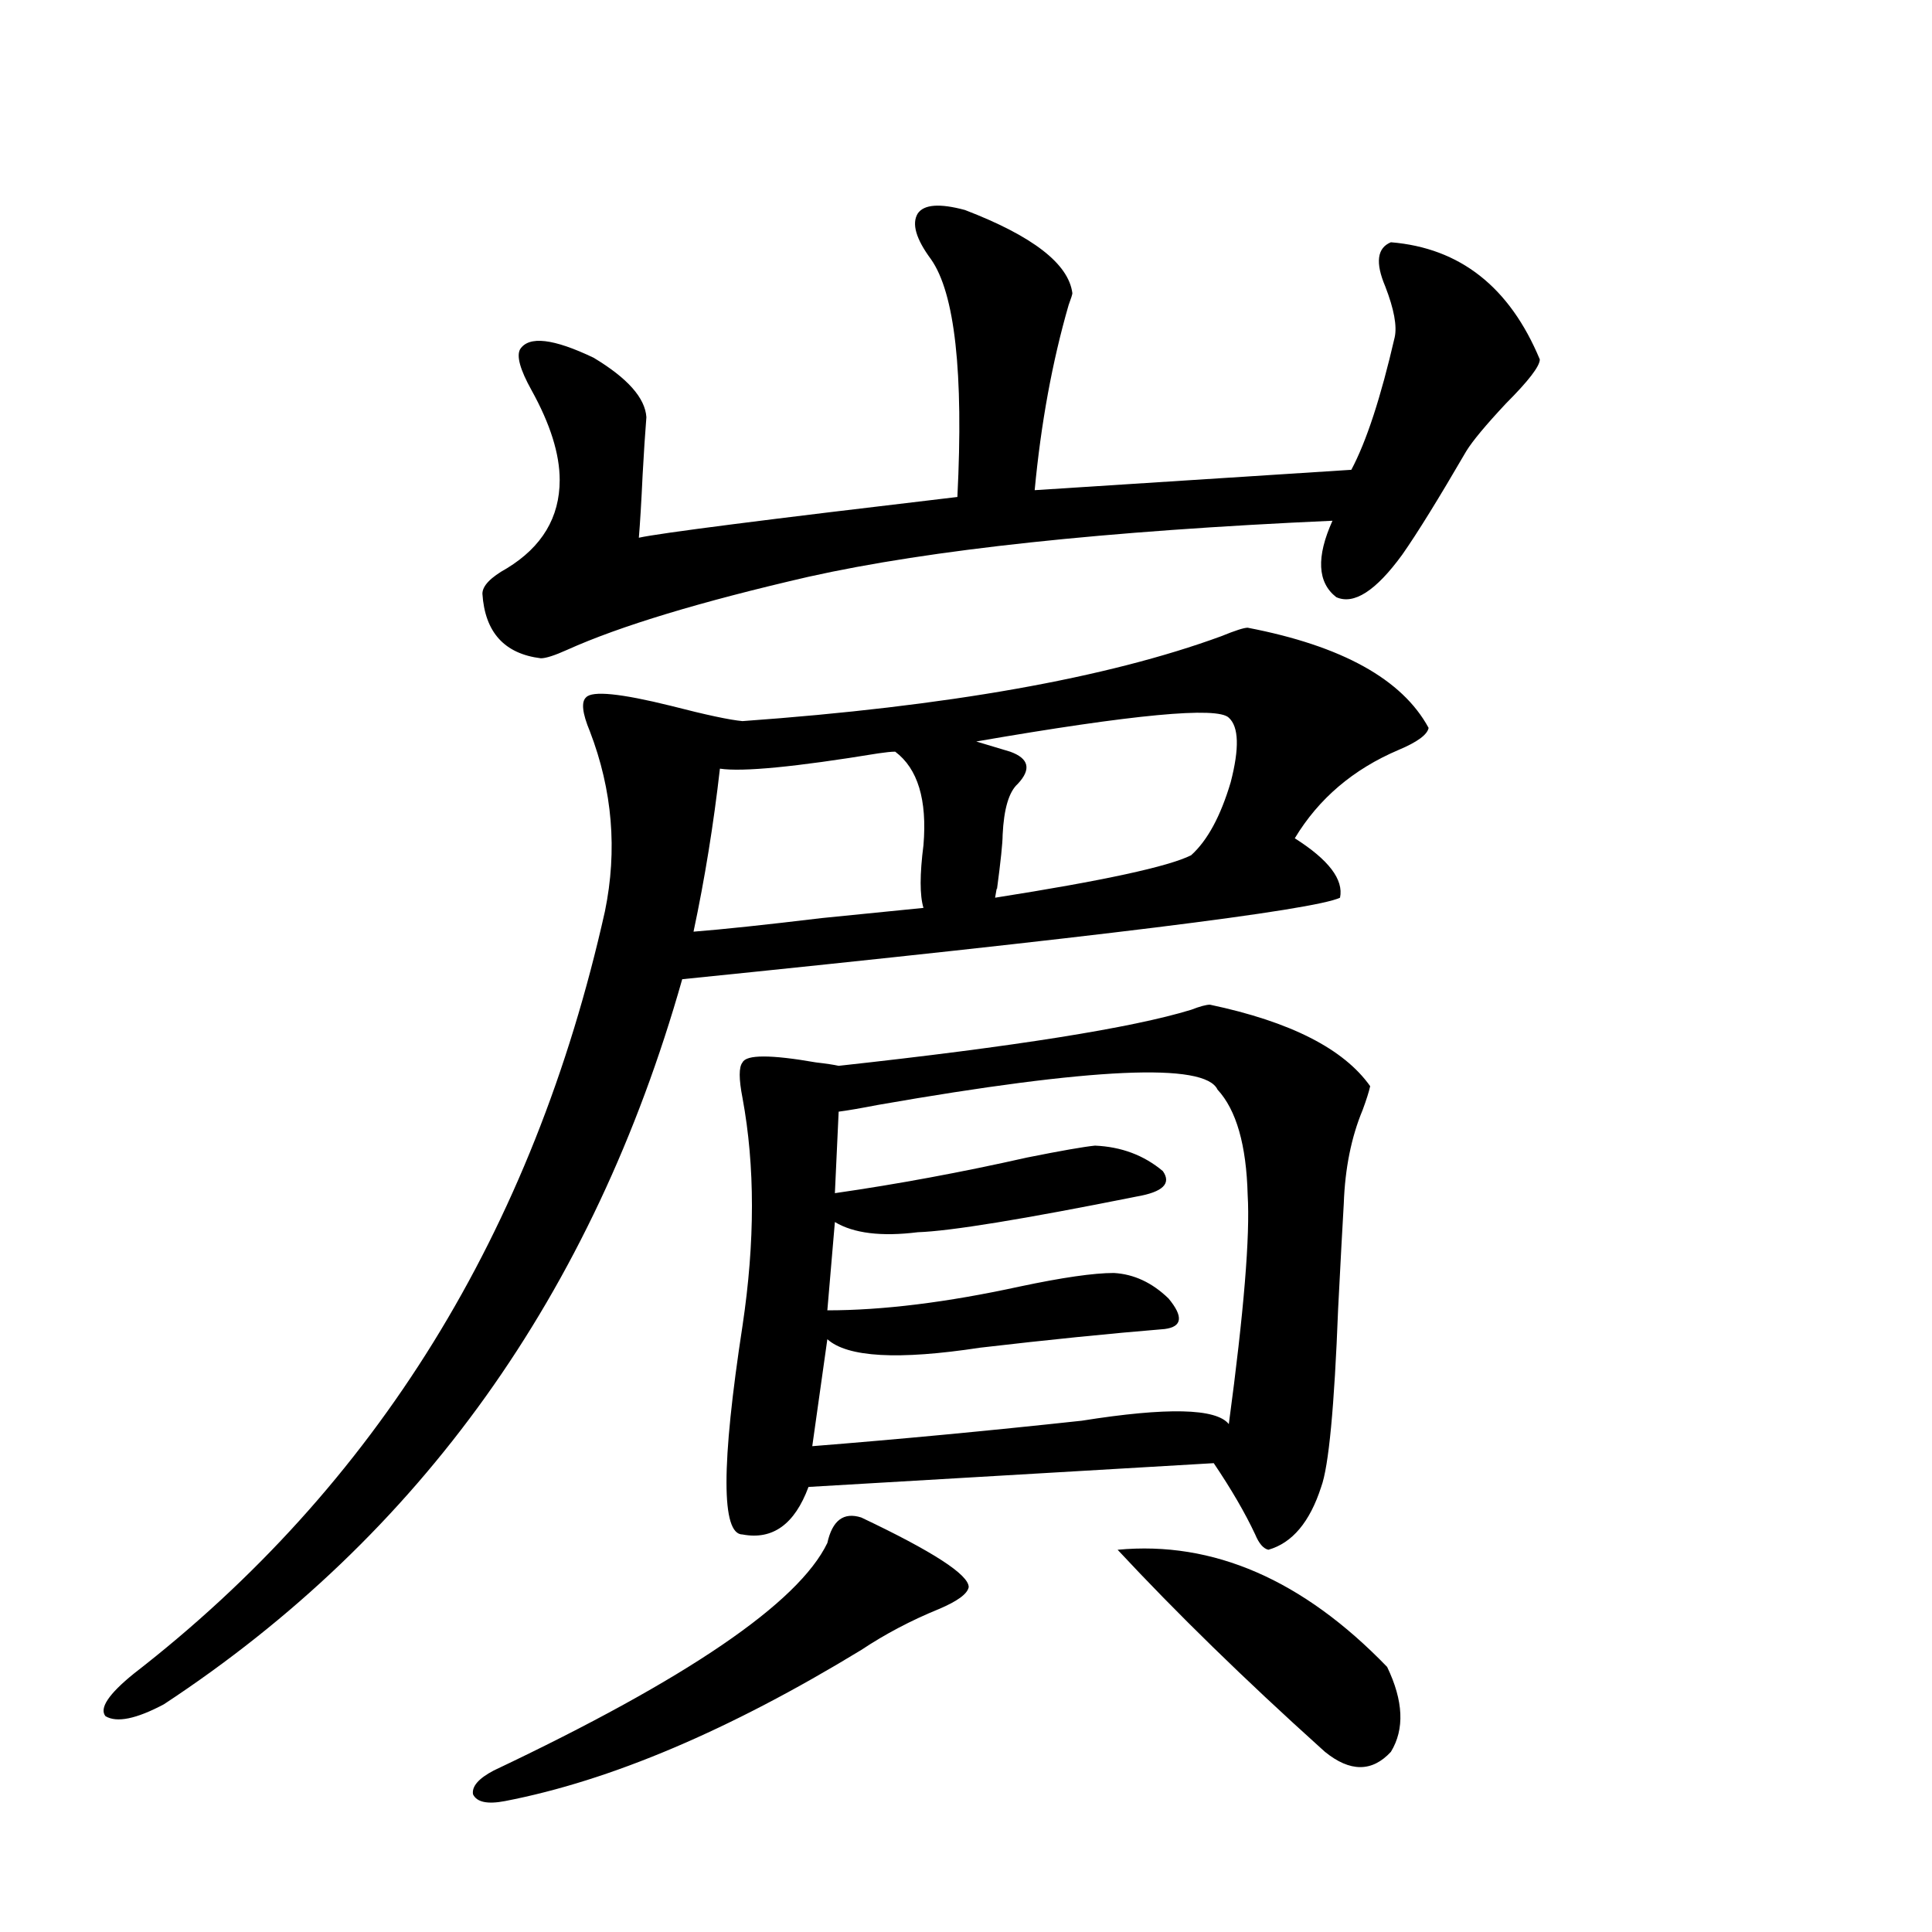 <?xml version="1.0" encoding="utf-8"?>
<!-- Generator: Adobe Illustrator 16.0.0, SVG Export Plug-In . SVG Version: 6.00 Build 0)  -->
<!DOCTYPE svg PUBLIC "-//W3C//DTD SVG 1.1//EN" "http://www.w3.org/Graphics/SVG/1.1/DTD/svg11.dtd">
<svg version="1.1" id="图层_1" xmlns="http://www.w3.org/2000/svg" xmlns:xlink="http://www.w3.org/1999/xlink" x="0px" y="0px"
	 width="1000px" height="1000px" viewBox="0 0 1000 1000" enable-background="new 0 0 1000 1000" xml:space="preserve">
<path d="M645.789,324.906c48.779,9.38,79.998,26.67,93.656,51.855c-0.655,3.516-5.854,7.334-15.609,11.426
	c-23.414,9.971-41.31,25.2-53.657,45.703c17.561,11.138,25.365,21.396,23.414,30.762c-13.658,6.455-127.161,20.518-340.479,42.188
	c-46.188,162.9-135.606,287.993-268.286,375.293c-14.313,7.608-24.39,9.668-30.243,6.152c-3.262-4.105,1.616-11.426,14.634-21.973
	c125.516-97.256,206.824-228.804,243.896-394.629c6.494-31.641,3.902-62.69-7.805-93.164c-3.902-9.365-4.558-15.229-1.951-17.578
	c3.247-3.516,17.881-2.046,43.901,4.395c18.201,4.697,30.563,7.334,37.072,7.91c106.004-7.607,188.608-22.261,247.799-43.945
	C639.28,326.376,643.838,324.906,645.789,324.906z M445.794,785.453c37.072,17.578,55.608,29.595,55.608,36.035
	c-0.655,3.516-5.854,7.32-15.609,11.426c-14.313,5.851-27.651,12.882-39.999,21.094c-68.291,41.598-129.753,67.676-184.386,78.223
	c-9.115,1.758-14.634,0.577-16.585-3.516c-0.655-4.105,2.927-8.212,10.731-12.305c100.15-47.461,157.71-86.723,172.679-117.773
	C430.825,786.923,436.679,782.528,445.794,785.453z M499.451,108.695c35.121,13.486,53.657,27.837,55.608,43.066
	c0,0.591-0.655,2.637-1.951,6.152c-8.46,29.307-14.313,61.235-17.561,95.801l163.898-10.547
	c7.805-14.639,15.274-37.49,22.438-68.555c1.296-5.85-0.335-14.639-4.878-26.367c-5.213-12.305-4.237-19.912,2.927-22.852
	c35.762,2.939,61.462,23.154,77.071,60.645c0,3.516-5.854,11.138-17.561,22.852c-10.411,11.138-17.24,19.336-20.487,24.609
	c-14.313,24.609-25.365,42.49-33.17,53.613c-13.658,18.76-25.045,26.079-34.146,21.973c-9.756-7.607-10.411-20.791-1.951-39.551
	c-117.726,5.273-208.135,14.941-271.213,29.004c-55.943,12.896-97.559,25.488-124.875,37.793
	c-6.509,2.939-11.066,4.395-13.658,4.395c-18.871-2.334-28.947-13.472-30.243-33.398c0-4.092,4.223-8.486,12.683-13.184
	c18.201-11.123,27.316-26.367,27.316-45.703c0-13.472-4.878-29.004-14.634-46.582c-5.854-10.547-7.805-17.578-5.854-21.094
	c4.543-7.031,17.226-5.562,38.048,4.395c17.561,10.547,26.661,20.806,27.316,30.762c-0.655,8.213-1.311,18.169-1.951,29.883
	c-0.655,14.063-1.311,24.912-1.951,32.52c10.396-2.334,65.364-9.365,164.874-21.094c3.247-64.448-1.311-105.469-13.658-123.047
	c-7.805-10.547-10.091-18.457-6.829-23.73C478.309,105.771,486.434,105.18,499.451,108.695z M372.625,397.855
	c-3.262,28.716-7.805,56.841-13.658,84.375c14.954-1.167,37.072-3.516,66.34-7.031c23.414-2.334,40.975-4.092,52.682-5.273
	c-1.951-6.44-1.951-17.275,0-32.52c1.951-23.428-2.927-39.551-14.634-48.34c-1.951,0-4.878,0.303-8.78,0.879
	C411.648,396.977,384.332,399.613,372.625,397.855z M626.277,520.023c41.615,8.789,69.267,22.852,82.925,42.188
	c-0.655,2.939-1.951,7.031-3.902,12.305c-5.854,14.063-9.115,30.186-9.756,48.34c-0.655,11.138-1.631,29.307-2.927,54.492
	c-1.951,50.977-4.878,81.738-8.78,92.285c-5.854,18.169-14.969,29.004-27.316,32.52c-2.606-0.576-4.878-3.213-6.829-7.91
	c-5.213-11.123-12.362-23.428-21.463-36.914l-209.751,12.305c-7.164,19.336-18.536,27.549-34.146,24.609
	c-11.066,0-11.066-36.035,0-108.105c6.494-43.354,6.494-82.617,0-117.773c-1.951-9.956-1.951-16.108,0-18.457
	c1.951-4.092,14.634-4.092,38.048,0c5.198,0.591,9.101,1.182,11.707,1.758c91.05-9.956,151.856-19.624,182.435-29.004
	C621.064,520.902,624.326,520.023,626.277,520.023z M630.18,563.969c-6.509-14.063-65.044-11.426-175.605,7.91
	c-9.115,1.758-15.944,2.939-20.487,3.516l-1.951,42.188c32.515-4.683,65.685-10.835,99.51-18.457
	c17.561-3.516,29.268-5.562,35.121-6.152c13.658,0.591,25.365,4.985,35.121,13.184c4.543,6.455,0,10.85-13.658,13.184
	c-58.535,11.729-96.263,17.881-113.168,18.457c-18.871,2.349-33.17,0.591-42.926-5.273l-3.902,45.703
	c28.612,0,61.782-4.092,99.51-12.305c22.104-4.683,38.368-7.031,48.779-7.031c10.396,0.591,19.832,4.985,28.292,13.184
	c7.805,9.38,7.149,14.653-1.951,15.82c-28.627,2.349-60.486,5.576-95.607,9.668c-42.285,6.455-68.626,4.985-79.022-4.395
	l-7.805,55.371c44.222-3.516,90.729-7.91,139.509-13.184c44.222-7.031,69.587-6.44,76.096,1.758
	c7.805-58.008,11.052-97.559,9.756-118.652C645.134,592.685,639.936,574.516,630.18,563.969z M636.033,371.488
	c-5.854-5.85-49.435-1.758-130.729,12.305l17.561,5.273c9.756,3.516,11.052,9.092,3.902,16.699
	c-4.558,4.106-7.164,12.896-7.805,26.367c0,4.106-0.976,13.486-2.927,28.125c0-1.167-0.335,0.303-0.976,4.395
	c55.929-8.789,89.754-16.108,101.461-21.973c8.445-7.607,15.274-20.215,20.487-37.793
	C641.552,387.309,641.231,376.186,636.033,371.488z M717.982,862.797c8.445,17.578,9.101,32.218,1.951,43.945
	c-9.756,10.547-21.143,10.547-34.146,0c-0.655-0.59-1.311-1.181-1.951-1.758c-39.679-35.746-74.8-70.023-105.363-102.832
	C627.894,797.47,674.401,817.685,717.982,862.797z"/>
</svg>
